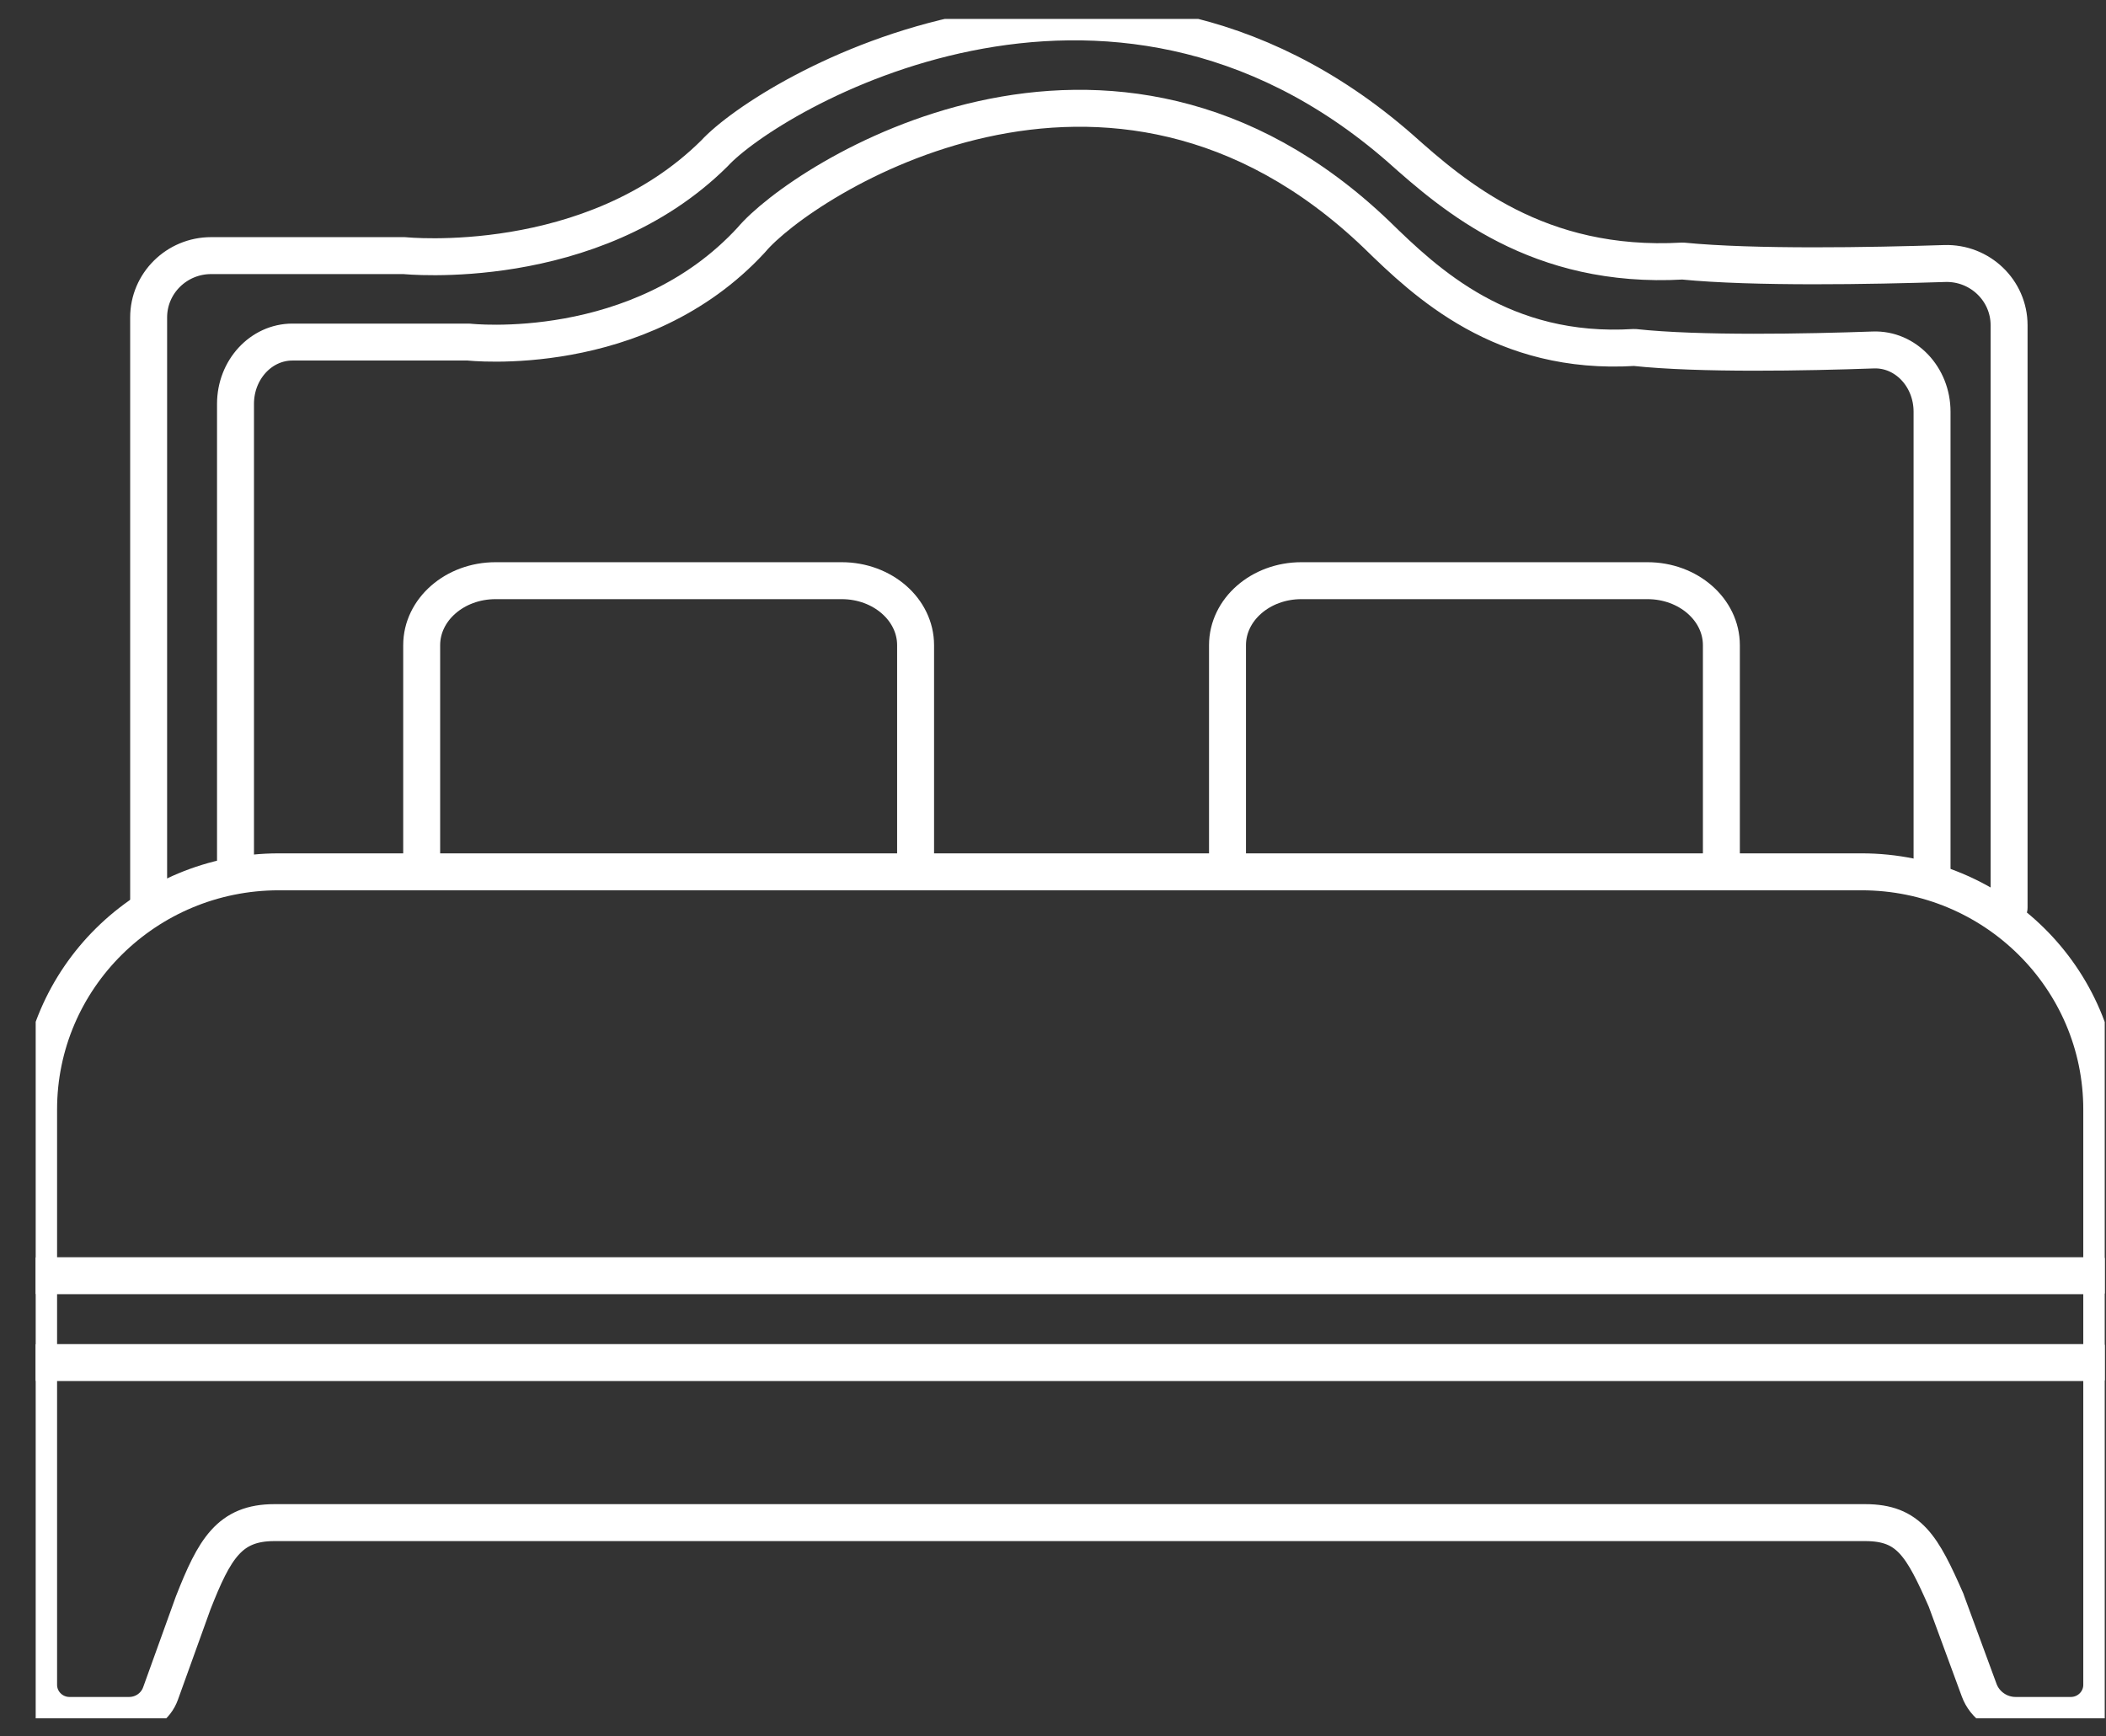 <?xml version="1.0" encoding="UTF-8"?>
<svg xmlns="http://www.w3.org/2000/svg" width="57" height="47" viewBox="0 0 57 47" fill="none">
  <rect x="0" y="0" width="57" height="47" fill="#333333" stroke="none"/>
  <g clip-path="url(#clip0_486_457)">
    <path d="M4.023 24.423V8.592C4.023 7.669 4.781 6.919 5.714 6.919H10.943C10.943 6.919 16.017 7.444 19.336 4.152C20.807 2.551 29.967 -2.906 37.887 4.006C39.358 5.318 41.627 7.289 45.543 7.066C47.47 7.256 50.659 7.197 52.632 7.133C53.586 7.102 54.377 7.86 54.377 8.804V24.568" stroke="white" stroke-linecap="round" stroke-linejoin="round"></path>
    <path d="M6.374 23.525V10.932C6.374 10.008 7.065 9.259 7.915 9.259H12.684C12.684 9.259 17.31 9.784 20.337 6.492C21.68 4.89 30.032 -0.567 37.254 6.346C38.597 7.658 40.666 9.628 44.236 9.405C45.993 9.595 48.901 9.537 50.702 9.473C51.572 9.441 52.292 10.2 52.292 11.144V23.669" stroke="white" stroke-linecap="round" stroke-linejoin="round"></path>
    <path d="M52.678 43.328C52.024 41.842 51.672 41.215 50.483 41.215H7.425C6.212 41.215 5.804 41.922 5.228 43.389L4.345 45.84C4.217 46.197 3.877 46.434 3.494 46.434H1.881C1.42 46.434 1.045 46.063 1.045 45.606V30.031C1.045 26.479 3.956 23.599 7.547 23.599H50.383C53.973 23.599 56.885 26.479 56.885 30.031V45.606C56.885 46.063 56.51 46.434 56.048 46.434H54.553C54.113 46.434 53.719 46.16 53.568 45.752L52.676 43.328H52.678Z" stroke="white" stroke-linecap="round" stroke-linejoin="round"></path>
    <path d="M1.045 34.532H56.827" stroke="white" stroke-linecap="round" stroke-linejoin="round"></path>
    <path d="M1.045 36.883H56.827" stroke="white" stroke-linecap="round" stroke-linejoin="round"></path>
    <path d="M11.413 23.496V17.465C11.413 16.5 12.308 15.718 13.413 15.718H22.781C23.886 15.718 24.781 16.5 24.781 17.465V23.496" stroke="white" stroke-linecap="round" stroke-linejoin="round"></path>
    <path d="M33.223 23.496V17.465C33.223 16.5 34.118 15.718 35.223 15.718H44.59C45.695 15.718 46.59 16.5 46.59 17.465V23.496" stroke="white" stroke-linecap="round" stroke-linejoin="round"></path>
  </g>
  <defs>
    <clipPath id="clip0_486_457">
      <rect width="56" height="46" fill="white" transform="translate(0.966 0.512)"></rect>
    </clipPath>
  </defs>
</svg>
